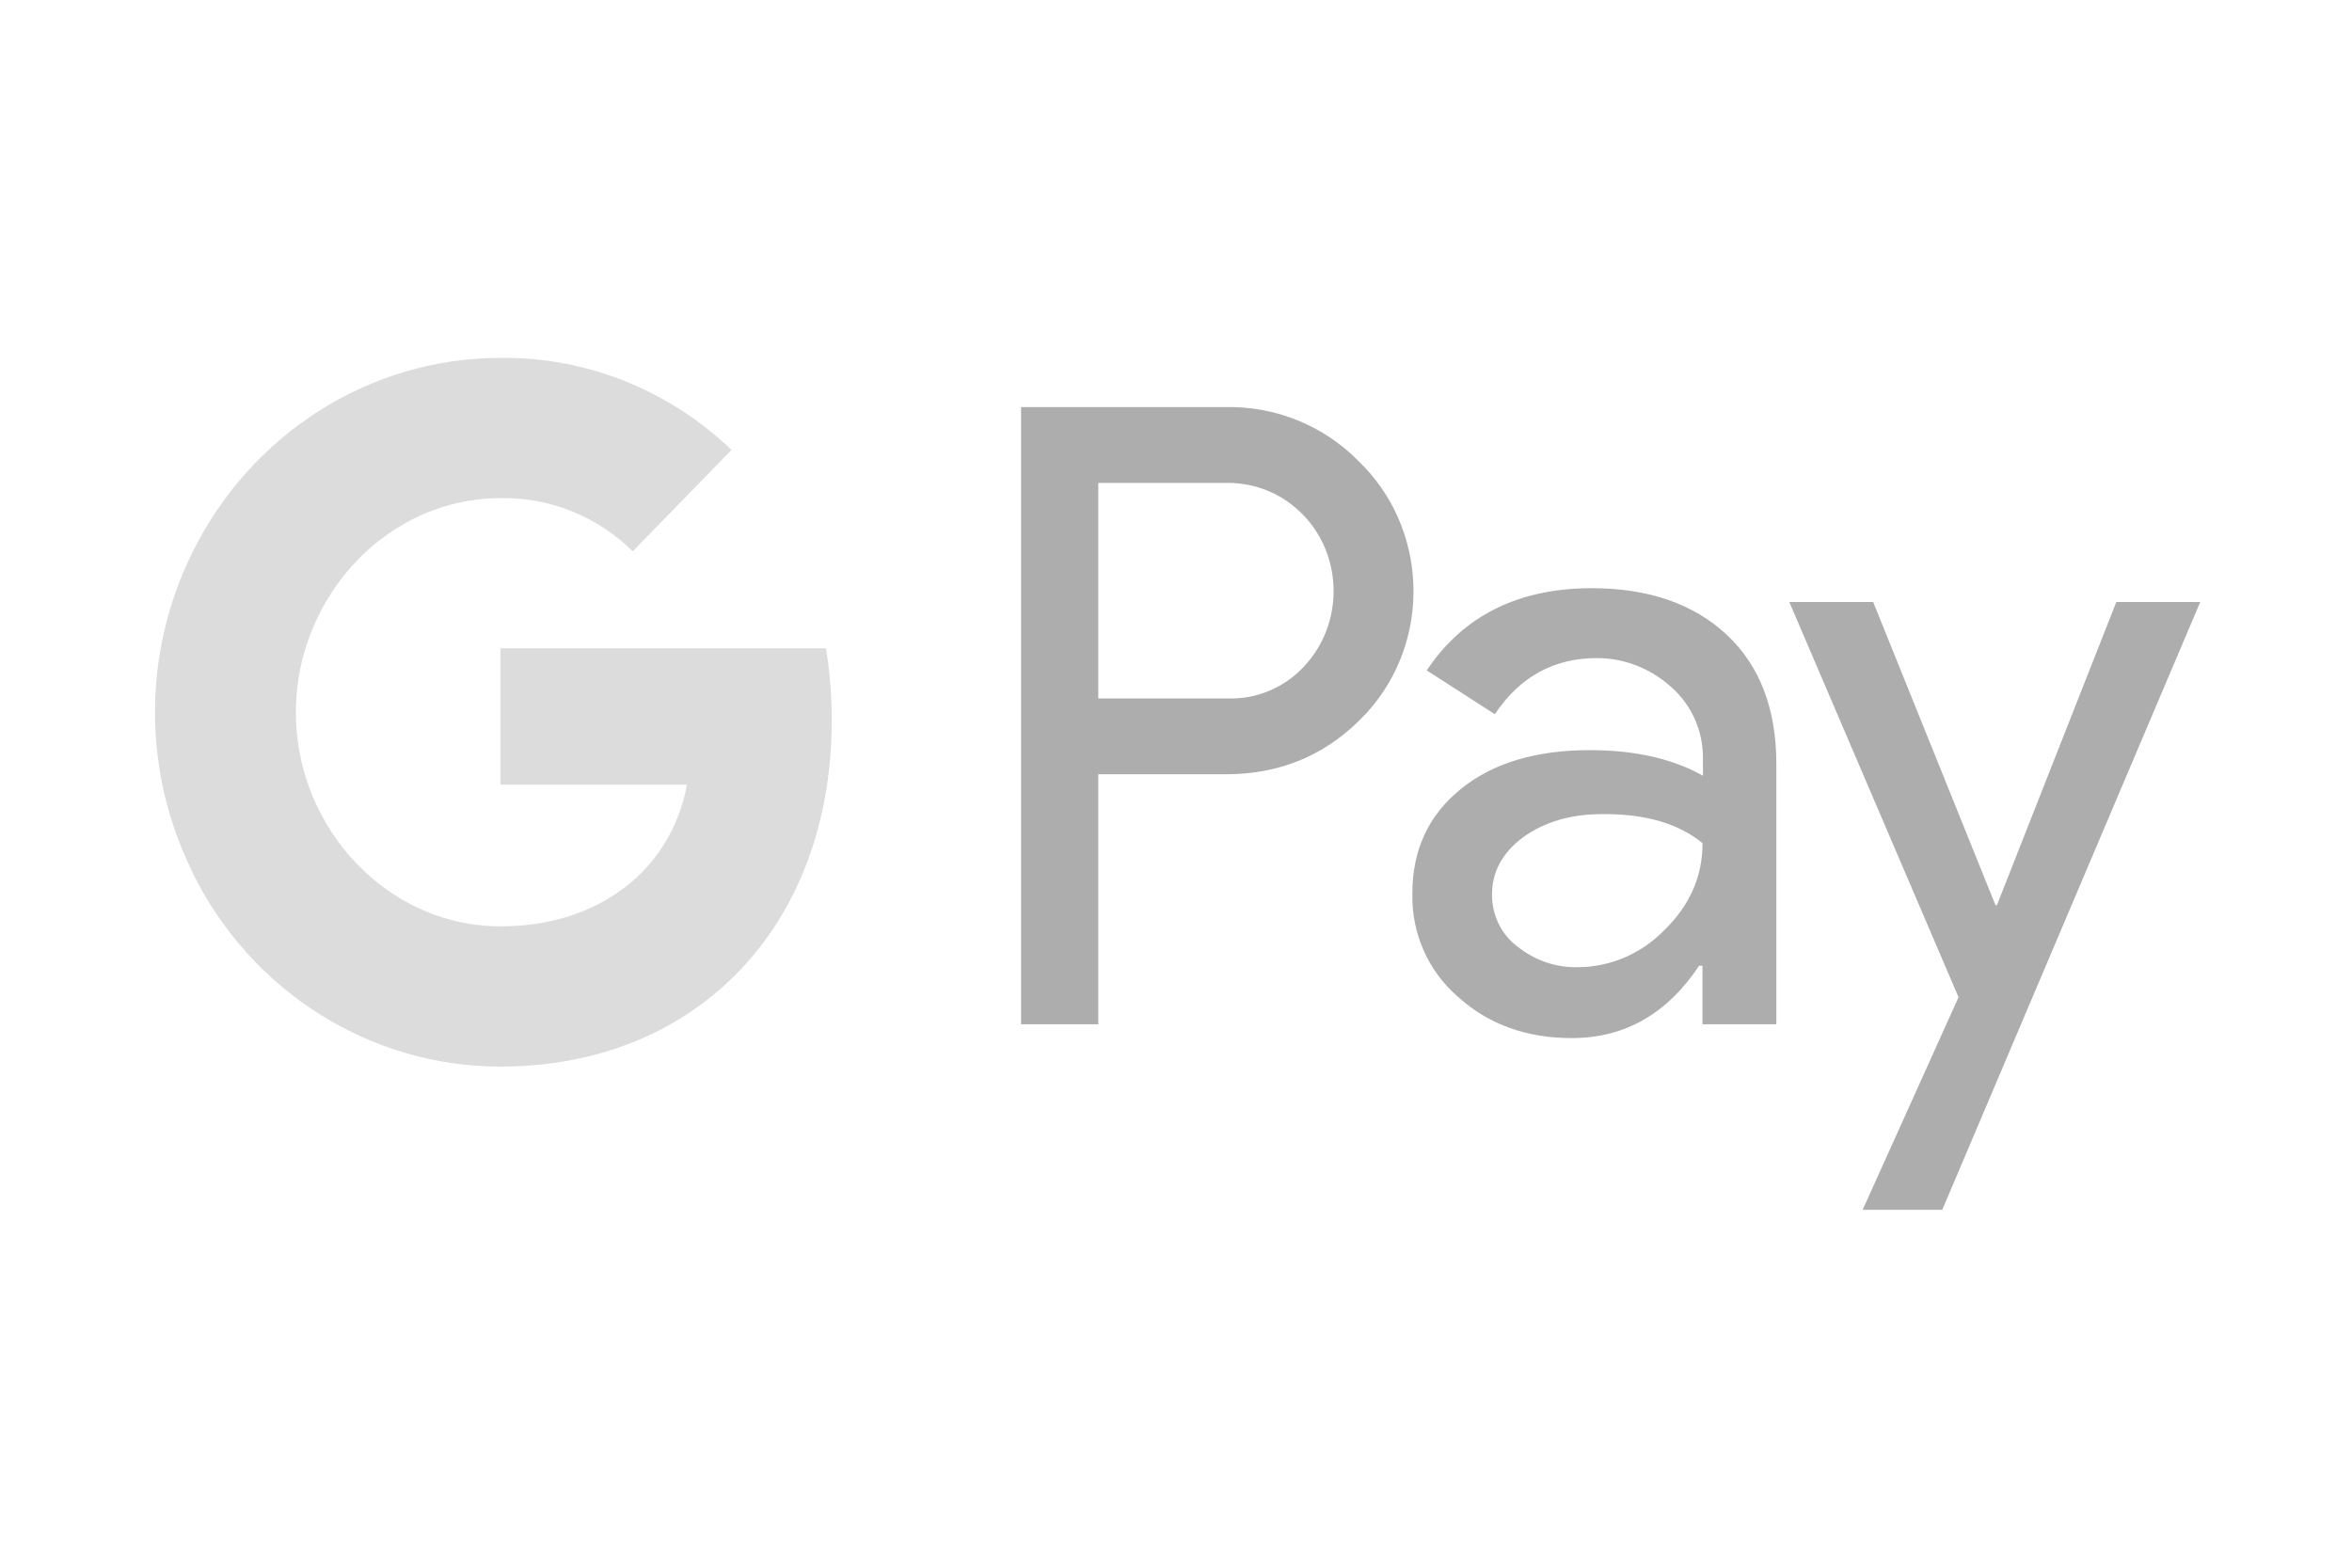 <svg width="69" height="46" viewBox="0 0 69 46" fill="none" xmlns="http://www.w3.org/2000/svg">
<path fill-rule="evenodd" clip-rule="evenodd" d="M32.22 30.055V22.719H35.962C37.495 22.719 38.789 22.199 39.844 21.173L40.098 20.913C42.025 18.79 41.898 15.483 39.844 13.519C38.818 12.479 37.411 11.916 35.962 11.945H29.955V30.055H32.22ZM32.22 20.494V14.169H36.019C36.835 14.169 37.609 14.487 38.186 15.064C39.41 16.277 39.438 18.299 38.256 19.556C37.679 20.177 36.863 20.523 36.019 20.494H32.22Z" fill="#ADADAD"/>
<path fill-rule="evenodd" clip-rule="evenodd" d="M50.663 18.631C49.692 17.722 48.37 17.259 46.696 17.259C44.543 17.259 42.925 18.068 41.856 19.671L43.854 20.957C44.585 19.859 45.584 19.31 46.85 19.31C47.652 19.31 48.426 19.614 49.031 20.162C49.622 20.682 49.959 21.433 49.959 22.228V22.762C49.087 22.271 47.99 22.011 46.639 22.011C45.064 22.011 43.798 22.387 42.855 23.152C41.913 23.917 41.434 24.928 41.434 26.214C41.406 27.384 41.898 28.495 42.771 29.247C43.657 30.055 44.782 30.46 46.105 30.46C47.666 30.46 48.904 29.752 49.847 28.337H49.945V30.055H52.112V22.415C52.112 20.812 51.633 19.541 50.663 18.631ZM44.516 27.773C44.051 27.427 43.77 26.863 43.77 26.257C43.77 25.578 44.079 25.015 44.684 24.567C45.303 24.119 46.077 23.889 46.992 23.889C48.258 23.874 49.243 24.163 49.947 24.741C49.947 25.723 49.567 26.575 48.821 27.297C48.145 27.99 47.231 28.38 46.274 28.38C45.641 28.394 45.022 28.178 44.516 27.773Z" fill="#ADADAD"/>
<path d="M56.979 35.5L64.548 17.664H62.086L58.583 26.56H58.541L54.953 17.664H52.492L57.457 29.261L54.644 35.5H56.979Z" fill="#ADADAD"/>
<path d="M18.563 16.176C17.522 15.151 16.129 14.588 14.68 14.617C12.036 14.617 9.799 16.451 8.997 18.92L8.993 18.918C8.575 20.214 8.576 21.61 8.997 22.892C9.799 25.347 12.036 27.181 14.68 27.181C16.044 27.181 17.212 26.82 18.126 26.185C19.195 25.463 19.927 24.307 20.152 23.022H14.68V19.021H24.232C24.344 19.715 24.401 20.422 24.401 21.13C24.401 24.307 23.303 26.979 21.39 28.784C19.716 30.373 17.409 31.297 14.68 31.297C10.854 31.297 7.351 29.088 5.635 25.578V25.564C4.185 22.632 4.185 19.166 5.634 16.234C7.351 12.725 10.854 10.501 14.68 10.501C17.198 10.472 19.618 11.439 21.461 13.201L18.563 16.176Z" fill="#DCDCDC"/>
</svg>
